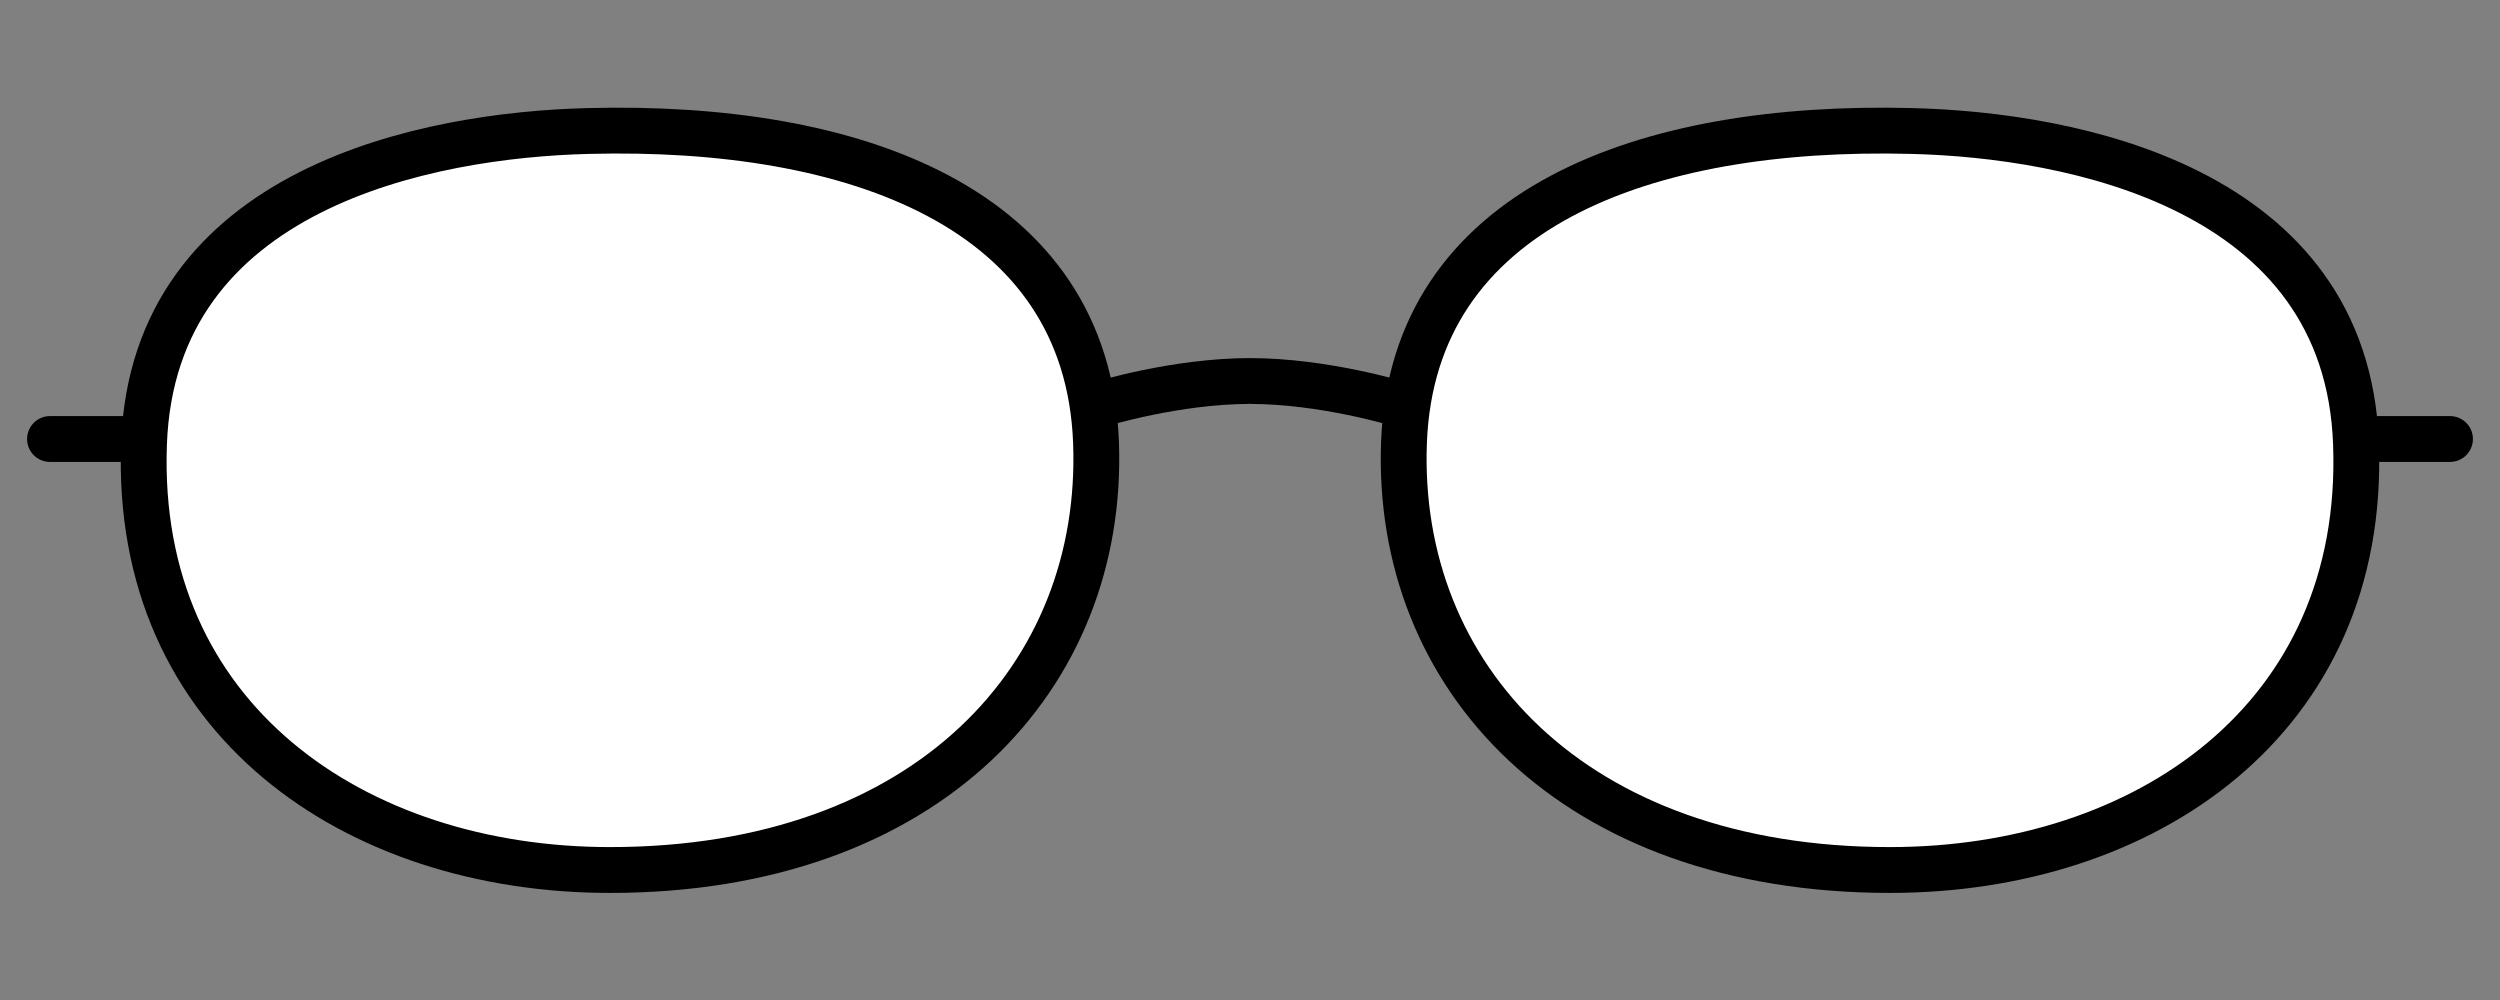 <svg width="240" height="96" viewBox="0 0 240 96" fill="none" xmlns="http://www.w3.org/2000/svg">
<rect x="0" y="0" width="240" height="96" fill="#808080" stroke="none"/>
<path d="M13.824 42.624C12.864 69.024 34.08 83.52 58.56 83.52C89.088 83.52 106.08 64.896 105.216 42.432C104.352 19.968 82.08 11.904 56.448 12.576C41.184 12.96 14.688 17.952 13.824 42.624Z" fill="white" stroke="black" stroke-width="4.4" stroke-linecap="round" stroke-linejoin="round"/>
<path d="M226.176 42.624C227.136 69.024 205.92 83.52 181.44 83.52C150.912 83.52 133.92 64.896 134.784 42.432C135.648 19.968 157.92 11.904 183.552 12.576C198.816 12.96 225.312 17.952 226.176 42.624Z" fill="white" stroke="black" stroke-width="4.4" stroke-linecap="round" stroke-linejoin="round"/>
<path d="M227.52 42.144H235.2" stroke="black" stroke-width="4.4" stroke-linecap="round" stroke-linejoin="round"/>
<path d="M4.8 42.144H12.48" stroke="black" stroke-width="4.4" stroke-linecap="round" stroke-linejoin="round"/>
<path d="M105.696 38.784C105.696 38.784 112.896 36.576 120 36.576C127.104 36.576 134.304 38.784 134.304 38.784" fill="white"/>
<path d="M105.696 38.784C105.696 38.784 112.896 36.576 120 36.576C127.104 36.576 134.304 38.784 134.304 38.784" stroke="black" stroke-width="4.4" stroke-linecap="round" stroke-linejoin="round"/>
</svg>
